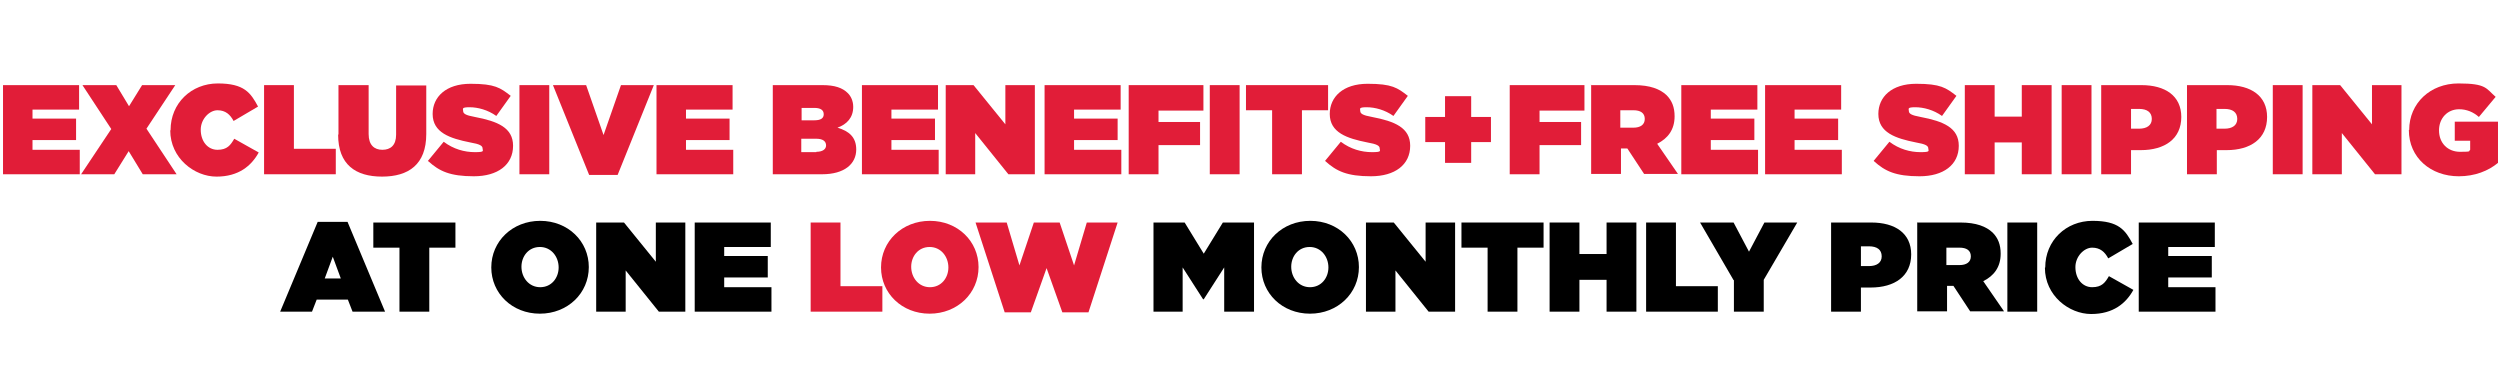 <?xml version="1.0" encoding="UTF-8"?>
<svg id="Layer_1" xmlns="http://www.w3.org/2000/svg" version="1.1" viewBox="0 0 746 115">
  <!-- Generator: Adobe Illustrator 29.1.0, SVG Export Plug-In . SVG Version: 2.1.0 Build 142)  -->
  <defs>
    <style>
      .st0 {
        fill: #e11d38;
      }
    </style>
  </defs>
  <path class="st0" d="M.9,25.4h22.7v7.3h-13.9v2.7h13v6.4h-13v2.9h14.1v7.3H.9v-26.6Z"/>
  <path class="st0" d="M33.2,38.5l-8.6-13.1h10.1l3.8,6.3,3.9-6.3h9.9l-8.6,13,9,13.6h-10.1l-4.2-6.9-4.3,6.9h-9.9s9-13.5,9-13.5Z"/>
  <path class="st0" d="M50.9,38.8h0c0-8,6.2-13.9,14.1-13.9s9.8,2.8,12,6.9l-7.3,4.3c-1-1.9-2.4-3.2-4.8-3.2s-5,2.6-5,5.8h0c0,3.5,2.1,6,5,6s3.9-1.4,5-3.3l7.3,4.1c-2.2,4-6,7.2-12.6,7.2s-13.8-5.5-13.8-13.8h.1Z"/>
  <path class="st0" d="M78.8,25.4h8.9v19h12.5v7.6h-21.4v-26.6Z"/>
  <path class="st0" d="M101,40.1v-14.7h9v14.6c0,3.3,1.7,4.7,4.1,4.7s4.1-1.3,4.1-4.5v-14.7h9v14.5c0,9.1-5.3,12.7-13.2,12.7s-13.1-3.6-13.1-12.5h0Z"/>
  <path class="st0" d="M127.7,48l4.7-5.7c2.9,2.2,6.2,3.1,9.3,3.1s2.3-.4,2.3-1.1h0c0-.8-.8-1.3-3.7-1.8-6-1.2-11.2-2.9-11.2-8.5h0c0-5.1,4-9,11.3-9s8.9,1.2,12,3.6l-4.3,6c-2.5-1.8-5.5-2.6-8-2.6s-1.9.5-1.9,1.1h0c0,.8.7,1.3,3.5,1.8,6.8,1.3,11.4,3.2,11.4,8.6h0c0,5.7-4.6,9.1-11.7,9.1s-10.3-1.5-13.6-4.5h-.1Z"/>
  <path class="st0" d="M155,25.4h8.9v26.6h-8.9v-26.6Z"/>
  <path class="st0" d="M164.9,25.4h10l5.2,14.9,5.2-14.9h9.8l-10.8,26.8h-8.5l-10.8-26.8h0Z"/>
  <path class="st0" d="M195.9,25.4h22.7v7.3h-13.9v2.7h13v6.4h-13v2.9h14.1v7.3h-22.9v-26.6h0Z"/>
  <path class="st0" d="M230.5,25.4h14.9c3.7,0,6,.8,7.6,2.4.9.9,1.6,2.3,1.6,4.1h0c0,3.2-1.9,5.2-4.7,6.2,3.4,1,5.6,2.8,5.6,6.5h0c0,4.3-3.5,7.4-10.2,7.4h-14.7v-26.6h-.1ZM243,35.9c1.9,0,2.8-.6,2.8-1.8h0c0-1.3-1-1.9-2.8-1.9h-3.8v3.7h3.9,0ZM243.6,45.3c1.9,0,2.9-.8,2.9-1.9h0c0-1.2-.9-2-2.9-2h-4.5v4h4.5Z"/>
  <path class="st0" d="M257.2,25.4h22.7v7.3h-13.9v2.7h13v6.4h-13v2.9h14.1v7.3h-22.9v-26.6h0Z"/>
  <path class="st0" d="M282.2,25.4h8.3l9.5,11.7v-11.7h8.8v26.6h-7.9l-9.9-12.3v12.3h-8.8v-26.6Z"/>
  <path class="st0" d="M311.7,25.4h22.7v7.3h-13.9v2.7h13v6.4h-13v2.9h14.1v7.3h-22.9v-26.6h0Z"/>
  <path class="st0" d="M336.8,25.4h22.3v7.6h-13.4v3.4h12.4v6.9h-12.4v8.7h-8.9v-26.6Z"/>
  <path class="st0" d="M361,25.4h8.9v26.6h-8.9v-26.6Z"/>
  <path class="st0" d="M379.6,32.9h-7.8v-7.5h24.5v7.5h-7.8v19.1h-8.9v-19.1h0Z"/>
  <path class="st0" d="M395.4,48l4.7-5.7c2.9,2.2,6.2,3.1,9.3,3.1s2.3-.4,2.3-1.1h0c0-.8-.8-1.3-3.7-1.8-6-1.2-11.2-2.9-11.2-8.5h0c0-5.1,4-9,11.3-9s8.9,1.2,12,3.6l-4.3,6c-2.5-1.8-5.5-2.6-8-2.6s-1.9.5-1.9,1.1h0c0,.8.7,1.3,3.5,1.8,6.8,1.3,11.4,3.2,11.4,8.6h0c0,5.7-4.6,9.1-11.7,9.1s-10.3-1.5-13.6-4.5h0Z"/>
  <path class="st0" d="M431.2,42.4h-5.9v-7.5h5.9v-6.2h7.8v6.2h5.9v7.5h-5.9v6.2h-7.8v-6.2Z"/>
  <path class="st0" d="M450.5,25.4h22.3v7.6h-13.4v3.4h12.4v6.9h-12.4v8.7h-8.9v-26.6Z"/>
  <path class="st0" d="M474.7,25.4h13c4.7,0,7.7,1.2,9.6,3,1.6,1.6,2.4,3.6,2.4,6.3h0c0,4-2,6.6-5.2,8.2l6.2,9h-10.1l-5-7.6h-1.9v7.6h-8.9v-26.6h-.1ZM487.4,38.1c2.1,0,3.4-.9,3.4-2.6h0c0-1.8-1.3-2.6-3.4-2.6h-3.9v5.2h3.9Z"/>
  <path class="st0" d="M501.7,25.4h22.7v7.3h-13.9v2.7h13v6.4h-13v2.9h14.1v7.3h-22.9v-26.6h0Z"/>
  <path class="st0" d="M526.7,25.4h22.7v7.3h-13.9v2.7h13v6.4h-13v2.9h14.1v7.3h-22.9v-26.6h0Z"/>
  <path class="st0" d="M559.1,48l4.7-5.7c2.9,2.2,6.2,3.1,9.3,3.1s2.3-.4,2.3-1.1h0c0-.8-.8-1.3-3.7-1.8-6-1.2-11.2-2.9-11.2-8.5h0c0-5.1,4-9,11.3-9s8.9,1.2,12,3.6l-4.3,6c-2.5-1.8-5.5-2.6-8-2.6s-1.9.5-1.9,1.1h0c0,.8.7,1.3,3.5,1.8,6.8,1.3,11.4,3.2,11.4,8.6h0c0,5.7-4.6,9.1-11.7,9.1s-10.3-1.5-13.6-4.5h0Z"/>
  <path class="st0" d="M586.3,25.4h8.9v9.4h8.1v-9.4h8.9v26.6h-8.9v-9.5h-8.1v9.5h-8.9v-26.6Z"/>
  <path class="st0" d="M615.2,25.4h8.9v26.6h-8.9v-26.6Z"/>
  <path class="st0" d="M627,25.4h12c7.1,0,11.9,3.2,11.9,9.5h0c0,6.5-4.9,9.9-12.1,9.9h-2.9v7.2h-8.9v-26.6ZM638.3,38.4c2.3,0,3.8-1,3.8-2.9h0c0-2-1.4-3-3.8-3h-2.4v5.9h2.4Z"/>
  <path class="st0" d="M652.6,25.4h12c7.1,0,11.9,3.2,11.9,9.5h0c0,6.5-4.9,9.9-12.1,9.9h-2.9v7.2h-8.9v-26.6ZM663.8,38.4c2.3,0,3.8-1,3.8-2.9h0c0-2-1.4-3-3.8-3h-2.4v5.9h2.4Z"/>
  <path class="st0" d="M678.2,25.4h8.9v26.6h-8.9v-26.6Z"/>
  <path class="st0" d="M690,25.4h8.3l9.5,11.7v-11.7h8.8v26.6h-7.9l-9.9-12.3v12.3h-8.8v-26.6h0Z"/>
  <path class="st0" d="M718.9,38.8h0c0-8,6.3-13.9,14.7-13.9s8.2,1.5,11.1,4l-5,6c-1.7-1.5-3.7-2.3-5.9-2.3-3.5,0-6,2.7-6,6.3h0c0,3.8,2.6,6.4,6.3,6.4s2.4-.2,3-.6v-2.7h-4.6v-5.7h12.9v12.3c-2.9,2.4-6.9,4-11.7,4-8.3,0-14.9-5.5-14.9-13.8h.1Z"/>
  <path d="M94.9,66.2h8.8l11.2,26.8h-9.7l-1.4-3.6h-9.3l-1.4,3.6h-9.5l11.2-26.8h.1ZM101.7,83.1l-2.4-6.5-2.4,6.5h4.9,0Z"/>
  <path d="M119.2,73.9h-7.8v-7.5h24.5v7.5h-7.8v19.1h-8.9s0-19.1,0-19.1Z"/>
  <path d="M146.6,79.8h0c0-7.8,6.3-13.9,14.6-13.9s14.5,6.1,14.5,13.8h0c0,7.8-6.3,13.9-14.6,13.9s-14.5-6.1-14.5-13.8ZM166.7,79.8h0c0-3.2-2.2-6.1-5.6-6.1s-5.5,2.8-5.5,5.9h0c0,3.2,2.2,6.1,5.6,6.1s5.5-2.8,5.5-5.9Z"/>
  <path d="M177.9,66.4h8.3l9.5,11.7v-11.7h8.8v26.6h-7.9l-9.9-12.3v12.3h-8.8v-26.6h0Z"/>
  <path d="M207.3,66.4h22.7v7.3h-13.9v2.7h13v6.4h-13v2.9h14.1v7.3h-22.9v-26.6h0Z"/>
  <path class="st0" d="M241.9,66.4h8.9v19h12.5v7.6h-21.4v-26.6Z"/>
  <path class="st0" d="M262.9,79.8h0c0-7.8,6.3-13.9,14.6-13.9s14.5,6.1,14.5,13.8h0c0,7.8-6.3,13.9-14.6,13.9s-14.5-6.1-14.5-13.8ZM283,79.8h0c0-3.2-2.2-6.1-5.6-6.1s-5.5,2.8-5.5,5.9h0c0,3.2,2.2,6.1,5.6,6.1s5.5-2.8,5.5-5.9Z"/>
  <path class="st0" d="M291.1,66.4h9.3l3.8,12.8,4.3-12.8h7.7l4.3,12.8,3.8-12.8h9.2l-8.7,26.8h-7.8l-4.7-13.2-4.7,13.2h-7.8l-8.7-26.8h0Z"/>
  <path d="M344.2,66.4h9.3l5.7,9.3,5.7-9.3h9.3v26.6h-8.9v-13.2l-6.1,9.5h-.2l-6.1-9.5v13.2h-8.7v-26.6h0Z"/>
  <path d="M376.4,79.8h0c0-7.8,6.3-13.9,14.6-13.9s14.5,6.1,14.5,13.8h0c0,7.8-6.3,13.9-14.6,13.9s-14.5-6.1-14.5-13.8ZM396.4,79.8h0c0-3.2-2.2-6.1-5.6-6.1s-5.5,2.8-5.5,5.9h0c0,3.2,2.2,6.1,5.6,6.1s5.5-2.8,5.5-5.9Z"/>
  <path d="M407.6,66.4h8.3l9.5,11.7v-11.7h8.8v26.6h-7.9l-9.9-12.3v12.3h-8.8v-26.6Z"/>
  <path d="M443.9,73.9h-7.8v-7.5h24.5v7.5h-7.8v19.1h-8.9v-19.1h0Z"/>
  <path d="M462.4,66.4h8.9v9.4h8.1v-9.4h8.9v26.6h-8.9v-9.5h-8.1v9.5h-8.9v-26.6Z"/>
  <path d="M491.2,66.4h8.9v19h12.5v7.6h-21.4v-26.6h0Z"/>
  <path d="M517.3,83.6l-10-17.2h10l4.6,8.7,4.6-8.7h9.8l-10,17.1v9.5h-8.9v-9.4h0Z"/>
  <path d="M546.4,66.4h12c7.1,0,11.9,3.2,11.9,9.5h0c0,6.5-4.9,9.9-12.1,9.9h-2.9v7.2h-8.9v-26.6ZM557.7,79.4c2.3,0,3.8-1,3.8-2.9h0c0-2-1.4-3-3.8-3h-2.4v5.9h2.4Z"/>
  <path d="M572,66.4h13c4.7,0,7.7,1.2,9.6,3,1.6,1.6,2.4,3.6,2.4,6.3h0c0,4-2,6.6-5.2,8.2l6.2,9h-10.1l-5-7.6h-1.9v7.6h-8.9v-26.6h0ZM584.7,79.1c2.1,0,3.4-.9,3.4-2.6h0c0-1.8-1.3-2.6-3.4-2.6h-3.9v5.2h3.9Z"/>
  <path d="M599,66.4h8.9v26.6h-8.9v-26.6Z"/>
  <path d="M610.3,79.8h0c0-8,6.2-13.9,14.1-13.9s9.8,2.8,12,6.9l-7.3,4.3c-1-1.9-2.4-3.2-4.8-3.2s-5,2.6-5,5.8h0c0,3.5,2.1,6,5,6s3.9-1.4,5-3.3l7.3,4.1c-2.2,4-6,7.2-12.6,7.2s-13.8-5.5-13.8-13.8h0Z"/>
  <path d="M638.2,66.4h22.7v7.3h-13.9v2.7h13v6.4h-13v2.9h14.1v7.3h-22.9v-26.6h0Z"/>
</svg>